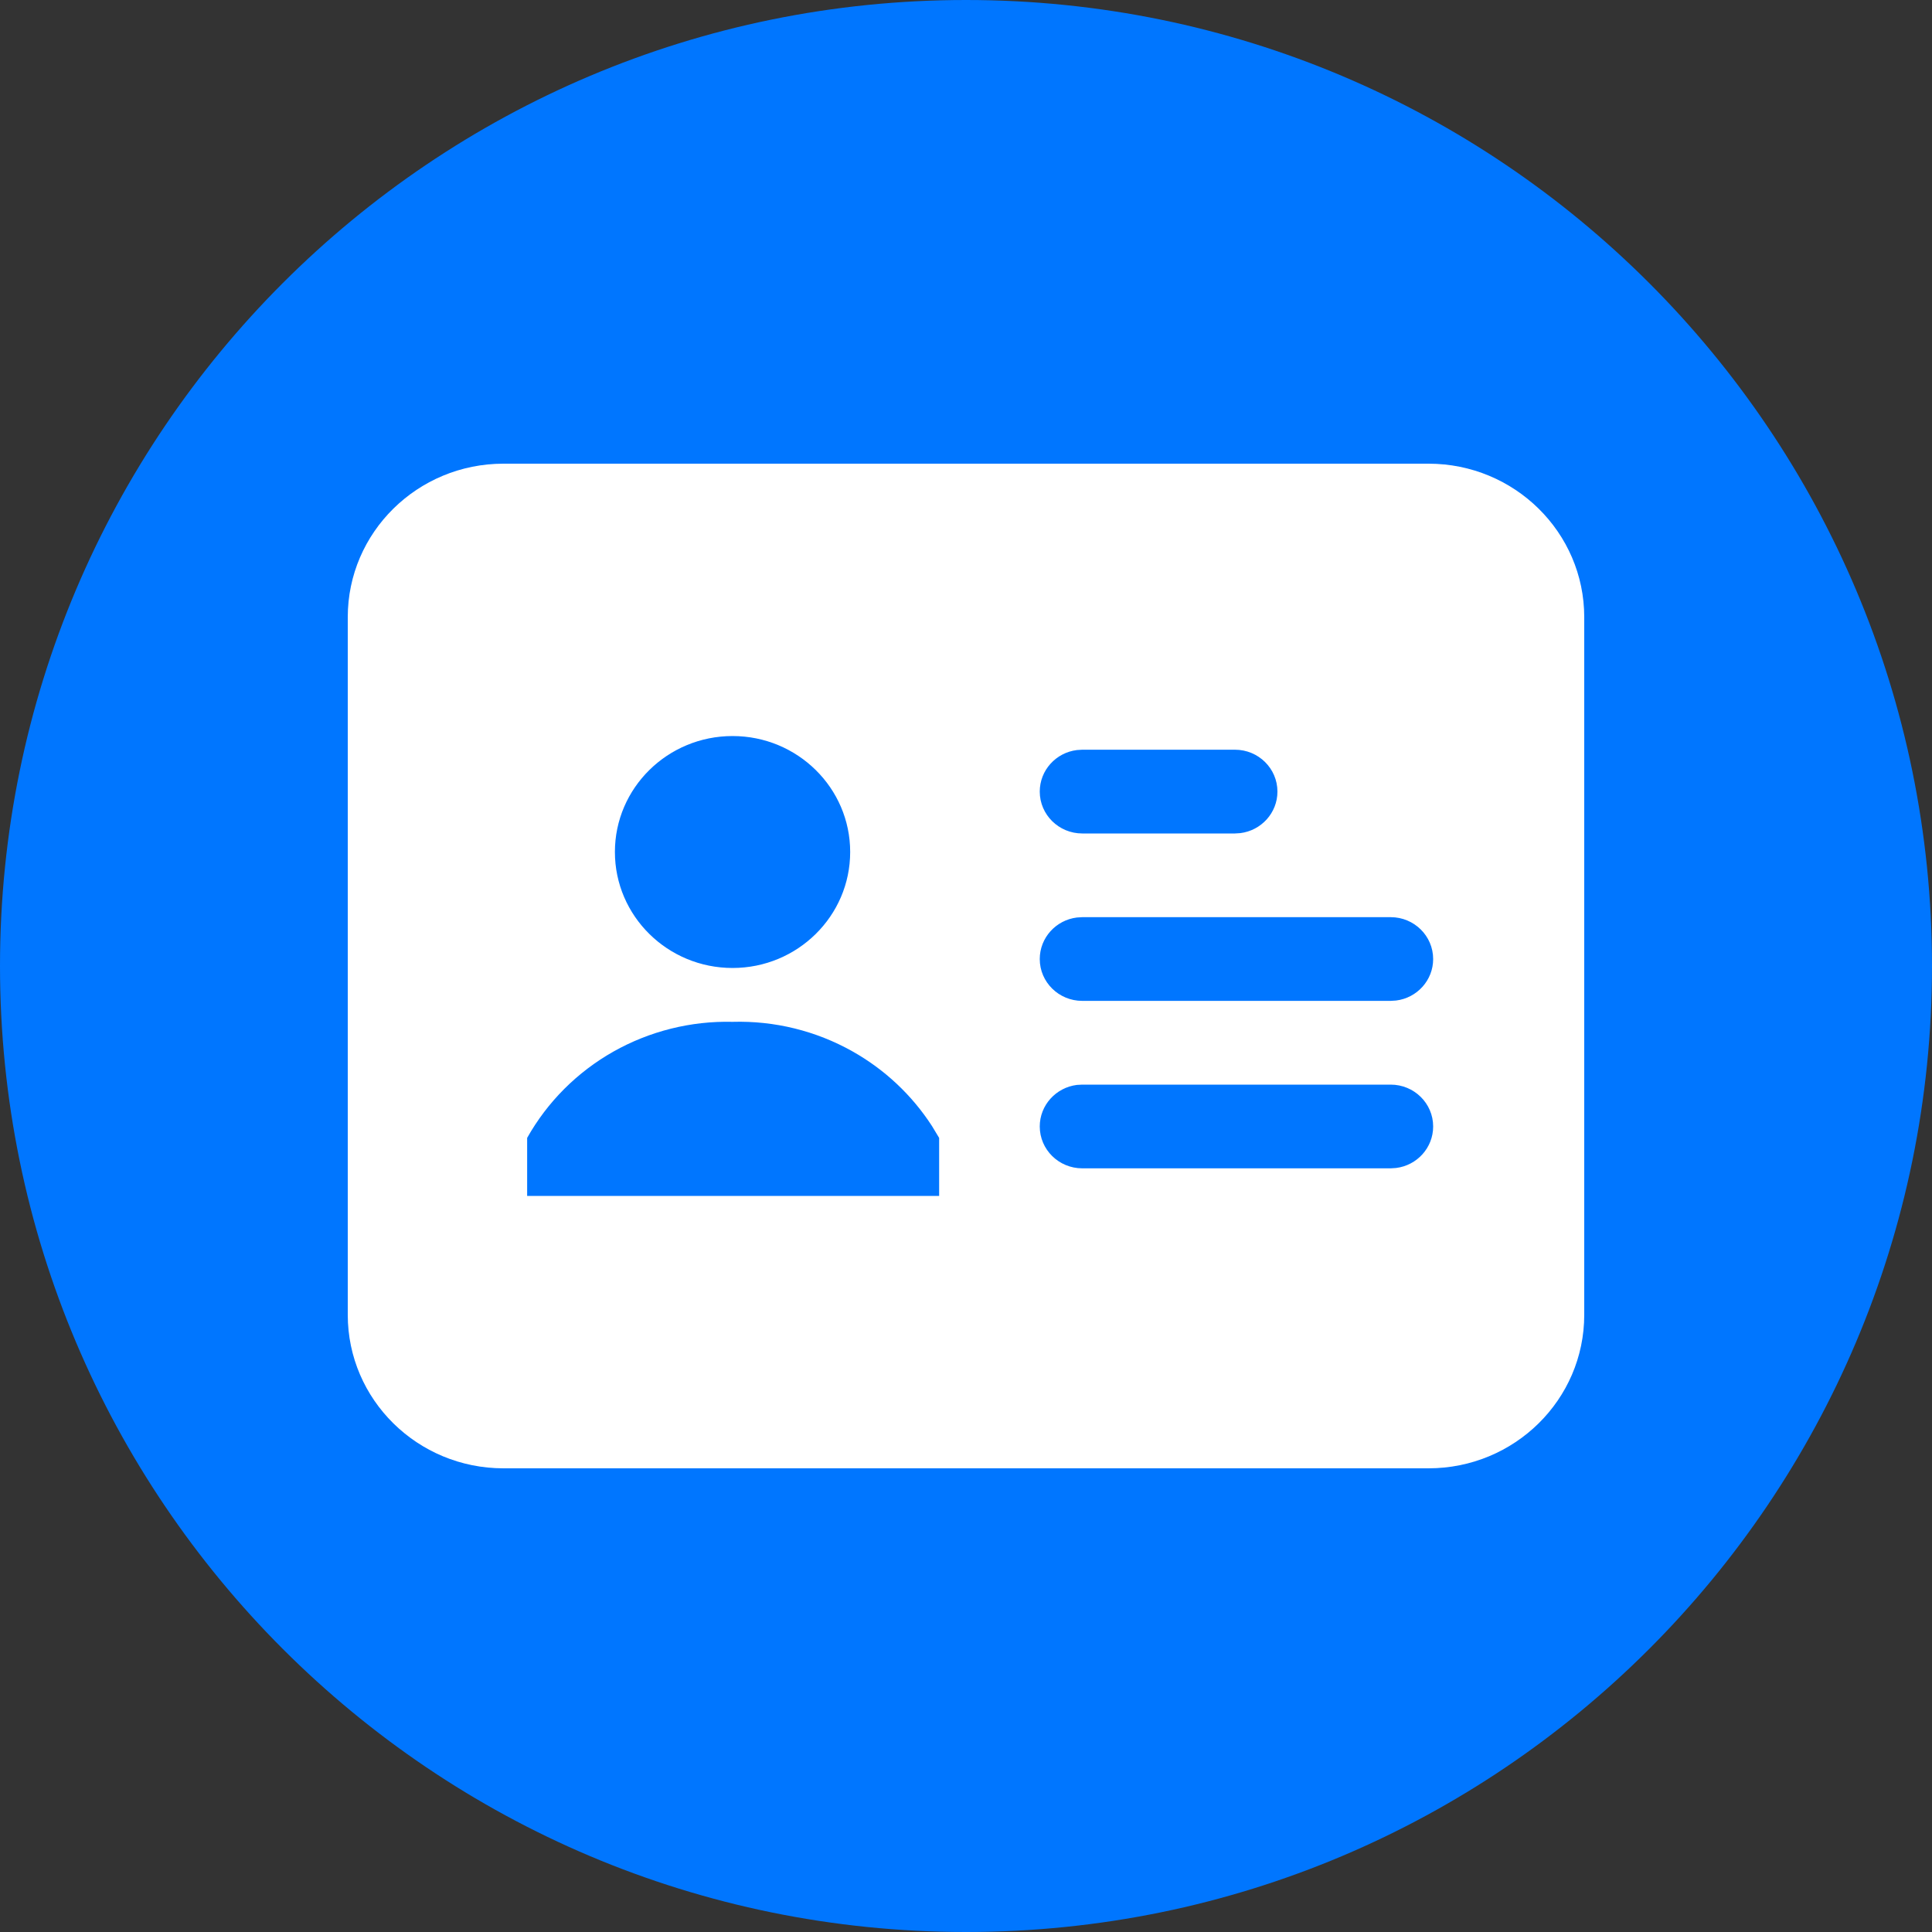 <?xml version="1.0" encoding="UTF-8"?>
<svg width="40px" height="40px" viewBox="0 0 40 40" version="1.1" xmlns="http://www.w3.org/2000/svg" xmlns:xlink="http://www.w3.org/1999/xlink">
    <rect x="0" y="0" width="40" height="40" fill="#333333" stroke="none"/>
    <title>icon/Track &amp; Manage</title>
    <g id="new" stroke="none" stroke-width="1" fill="none" fill-rule="evenodd">
        <g id="home" transform="translate(-1326, -3061)">
            <g id="Group-17" transform="translate(1326, 3061)">
                <path d="M40,20 C40,31.046 31.046,40 20,40 C8.954,40 0,31.046 0,20 C0,8.954 8.954,0 20,0 C31.046,0 40,8.954 40,20" id="Fill-3-Copy" fill="#0076FF" transform="translate(20, 20) scale(1, -1) translate(-20, -20) "></path>
                <path d="M29.576,9.6 C31.356,9.6 32.8,11.023 32.8,12.778 L32.8,12.778 L32.8,27.222 C32.8,28.977 31.356,30.4 29.576,30.4 L29.576,30.4 L10.424,30.4 C8.644,30.4 7.2,28.977 7.2,27.222 L7.2,27.222 L7.2,12.778 C7.2,11.023 8.644,9.6 10.424,9.6 L10.424,9.6 Z M15.456,21.156 L15.167,21.156 C14.303,21.135 13.45,21.349 12.7,21.772 C11.95,22.196 11.333,22.813 10.914,23.559 L10.914,23.559 L10.914,24.761 L19.444,24.761 L19.444,23.559 L19.296,23.314 C18.883,22.675 18.318,22.143 17.647,21.766 C16.893,21.342 16.035,21.131 15.168,21.156 Z M28.793,22.456 L22.407,22.456 L22.296,22.462 C21.863,22.516 21.527,22.881 21.527,23.322 C21.527,23.801 21.921,24.189 22.407,24.189 L22.407,24.189 L28.793,24.189 L28.903,24.182 C29.337,24.129 29.672,23.764 29.672,23.322 C29.672,22.844 29.278,22.456 28.793,22.456 L28.793,22.456 Z M28.793,18.989 L22.407,18.989 L22.296,18.996 C21.863,19.049 21.527,19.414 21.527,19.856 C21.527,20.334 21.921,20.722 22.407,20.722 L22.407,20.722 L28.793,20.722 L28.903,20.715 C29.337,20.662 29.672,20.297 29.672,19.856 C29.672,19.377 29.278,18.989 28.793,18.989 L28.793,18.989 Z M15.167,15.239 C13.822,15.239 12.731,16.314 12.731,17.639 C12.731,18.965 13.822,20.041 15.167,20.041 C16.511,20.041 17.602,18.965 17.602,17.639 C17.602,16.314 16.511,15.239 15.167,15.239 Z M25.569,15.522 L22.407,15.522 L22.296,15.529 C21.863,15.582 21.527,15.947 21.527,16.389 C21.527,16.867 21.921,17.256 22.407,17.256 L22.407,17.256 L25.569,17.256 L25.679,17.249 C26.112,17.195 26.448,16.831 26.448,16.389 C26.448,15.91 26.054,15.522 25.569,15.522 L25.569,15.522 Z" id="Combined-Shape" fill="#FFFFFF" fill-rule="nonzero"></path>
            </g>
        </g>
    </g>
</svg>